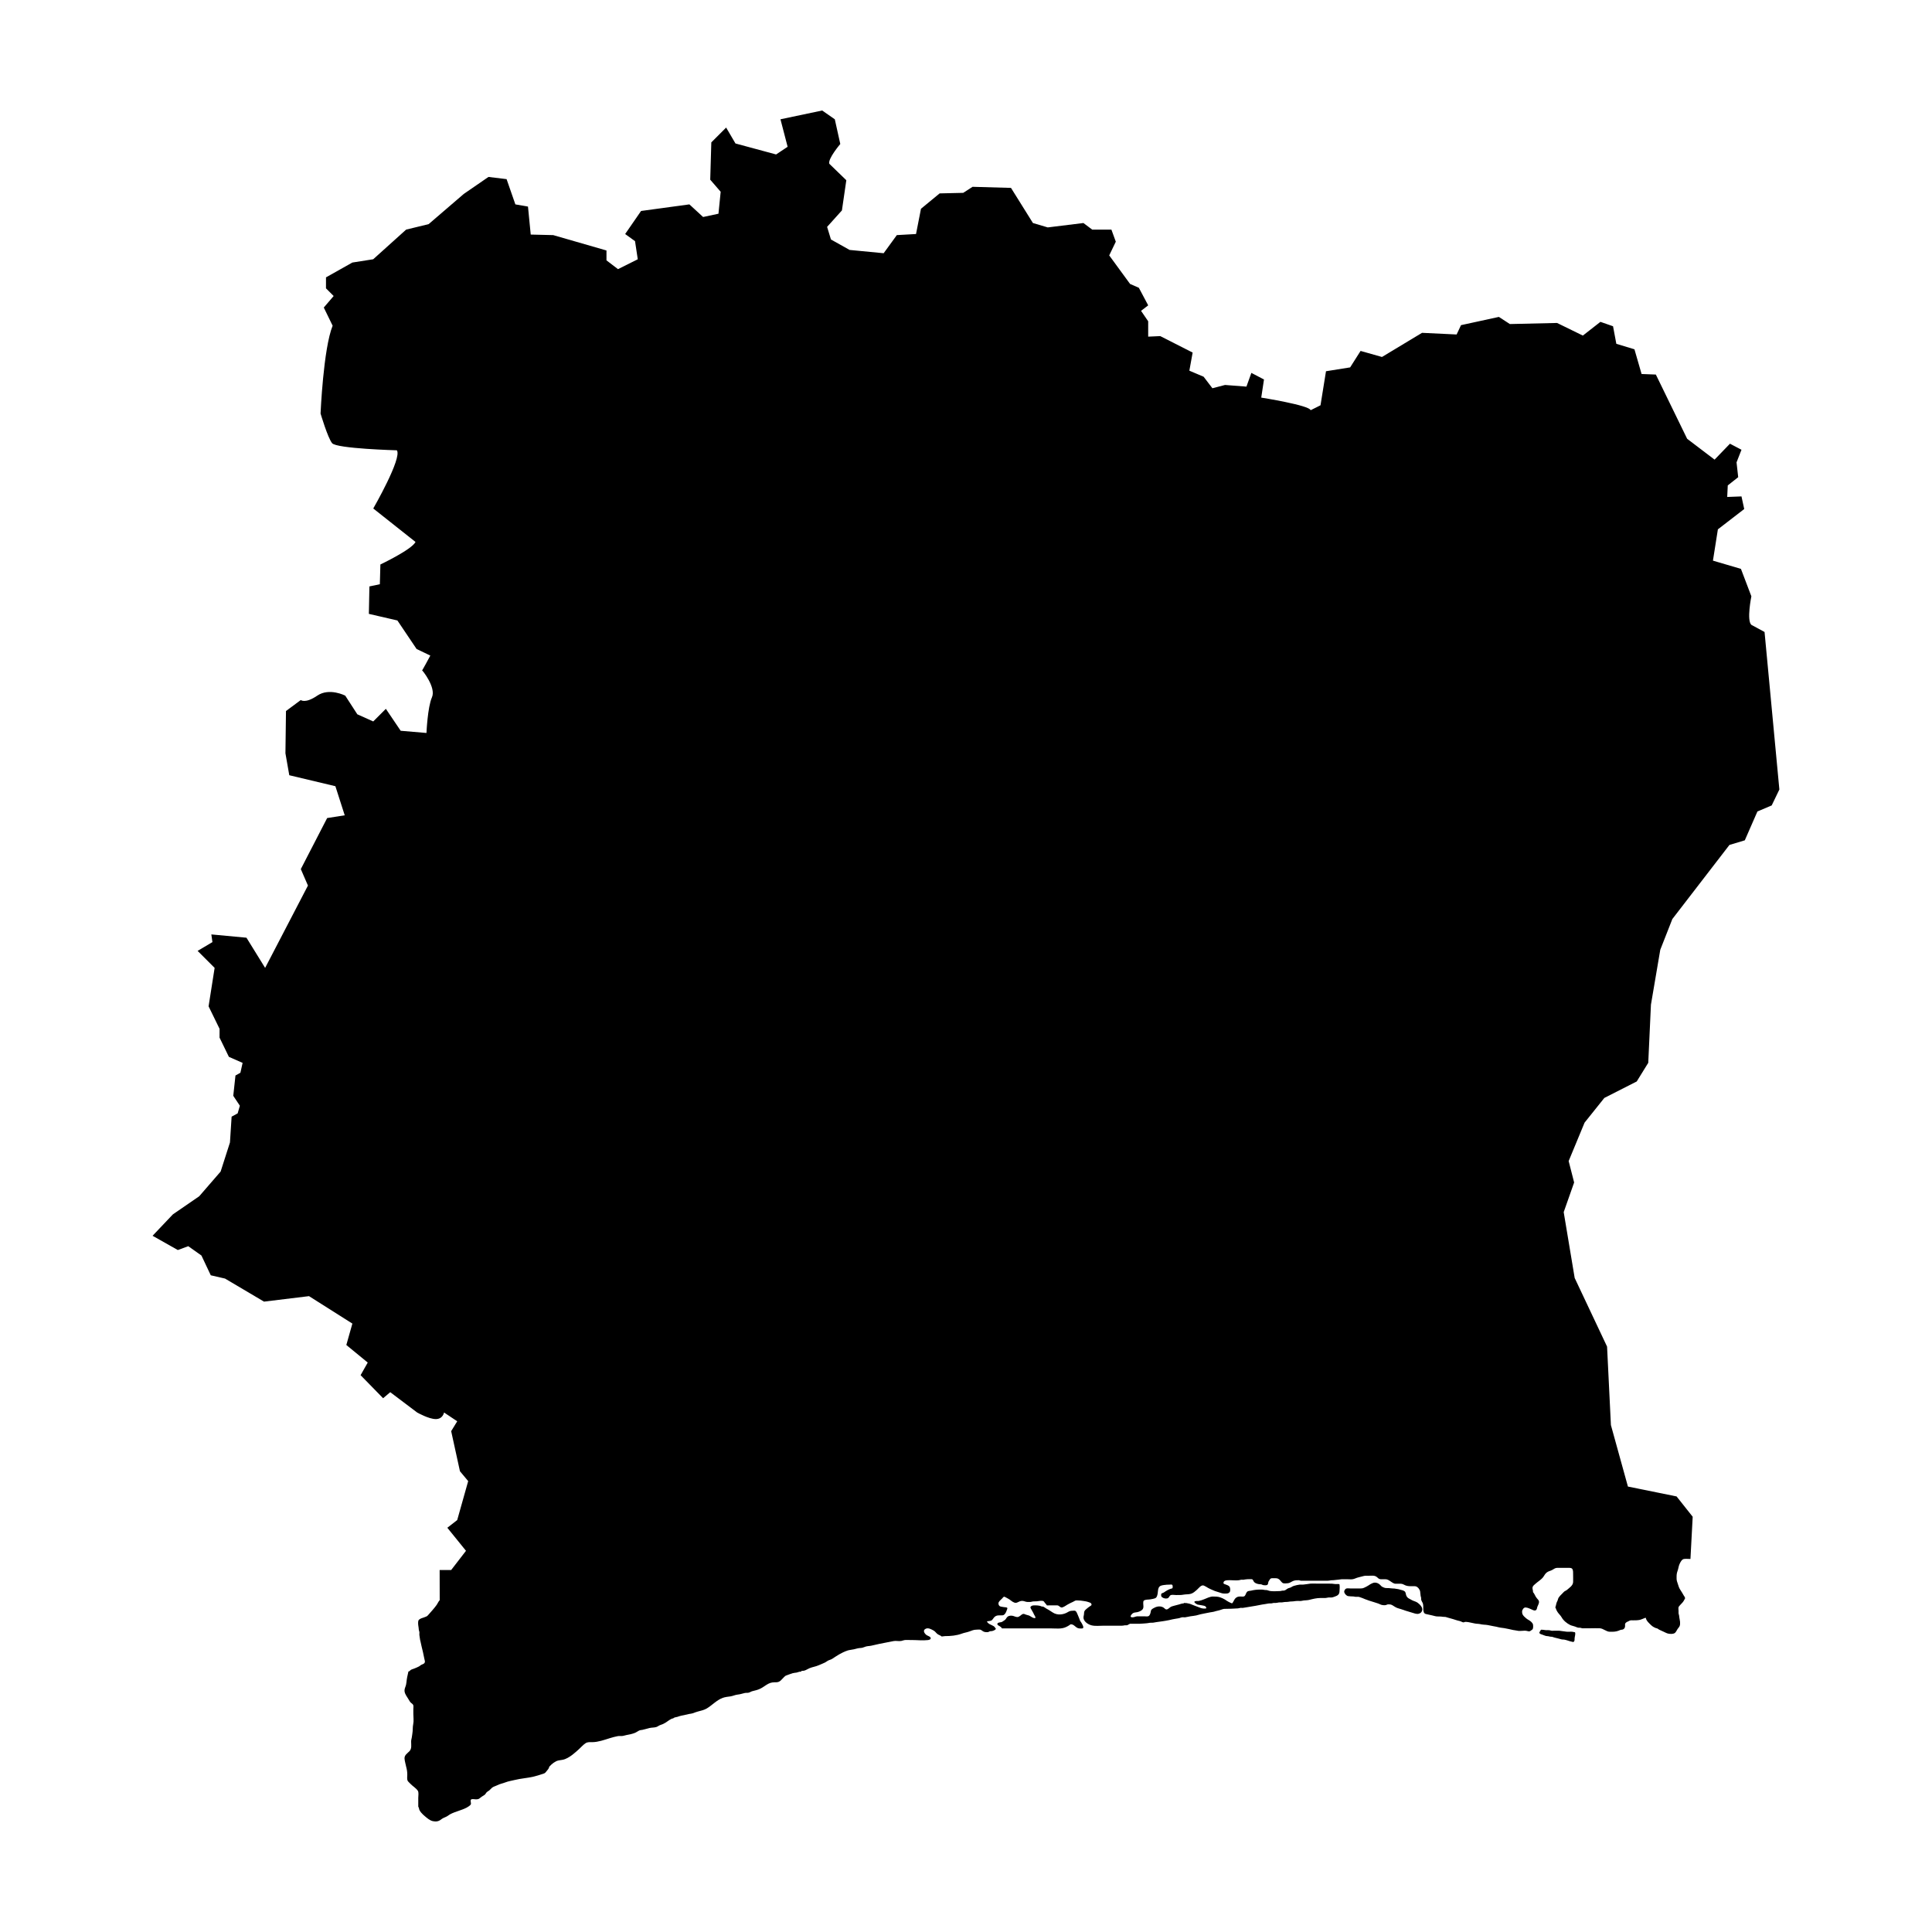 <?xml version="1.0" encoding="UTF-8"?>
<!-- Uploaded to: SVG Repo, www.svgrepo.com, Generator: SVG Repo Mixer Tools -->
<svg fill="#000000" width="800px" height="800px" version="1.1" viewBox="144 144 512 512" xmlns="http://www.w3.org/2000/svg">
 <g>
  <path d="m552.36 575.89c0.414 0 0.754 0.031 1.152 0.102 0.348 0.062 0.695-0.02 1.043 0.023 0.207 0.023 0.383 0.117 0.586 0.145 0.242 0.035 0.52-0.008 0.77-0.008 0.371 0 0.746 0.004 1.117 0 0.414-0.004 0.762 0.117 1.16 0.137 0.344 0.016 0.652 0.113 0.992 0.133 0.406 0.02 0.824-0.004 1.234-0.004 0.375-0.004 0.629 0.117 0.98 0.152 0.207 0.5-0.109 1.176-0.113 1.688 0 0.246 0.02 0.434-0.09 0.656-0.172 0.352-0.34 0.215-0.676 0.148-0.672-0.129-1.336-0.449-2.016-0.551-0.246-0.035-0.449 0.012-0.688-0.059-0.258-0.074-0.539-0.129-0.793-0.215-0.465-0.152-0.953-0.191-1.422-0.379-0.293-0.117-0.473-0.094-0.77-0.125-0.273-0.031-0.469-0.137-0.75-0.137-0.523-0.004-0.867-0.25-1.344-0.391-0.191-0.055-0.621-0.184-0.742-0.387-0.145-0.246 0.152-0.477 0.246-0.668z"/>
  <path d="m260.51 560.07h3.055l3.926-5.09-4.945-6.109 2.617-2.035 2.91-10.328-2.184-2.617-2.324-10.621 1.602-2.617-3.492-2.328s-0.289 1.746-2.184 1.746c-1.891 0-4.945-1.746-4.945-1.746l-7.129-5.383-1.891 1.602-5.965-6.109 1.891-3.344-5.672-4.656 1.602-5.672-11.492-7.273-11.926 1.453-10.328-6.109-3.781-0.871-2.473-5.238-3.492-2.473-2.766 1.02-6.691-3.781 5.383-5.672 6.981-4.801 5.672-6.547 2.473-7.711 0.438-6.836 1.602-0.871 0.582-2.027-1.746-2.625 0.582-5.383 1.309-0.727 0.582-2.617-3.637-1.602-2.473-5.09 0.004-2.332-2.91-5.965 1.602-10.184-4.508-4.508 3.926-2.328-0.289-2.035 9.309 0.871 4.945 8 11.348-21.82-1.891-4.363 6.981-13.527 4.656-0.727-2.473-7.711-12.219-2.91-1.02-5.816 0.145-11.199 3.926-2.91s1.164 1.02 4.363-1.164c3.199-2.184 7.418 0 7.418 0l3.199 4.945 4.219 1.891 3.344-3.344 3.926 5.816 6.836 0.582s0.289-6.836 1.453-9.453c1.164-2.617-2.617-7.273-2.617-7.129 0 0.145 2.184-3.926 2.184-3.926l-3.637-1.746-5.09-7.562-7.562-1.746 0.145-7.273 2.766-0.582 0.145-5.238s8.293-3.926 9.309-5.965l-11.199-8.871s7.711-13.383 6.254-15.418c0 0-16-0.438-17.164-1.891-1.164-1.453-3.055-7.856-3.055-7.856s0.727-17.164 3.199-23.273l-2.344-4.816 2.617-3.055-2.035-2.035 0.004-2.906 6.981-3.926 5.527-0.871 8.727-7.856 5.965-1.453 9.309-8 6.547-4.508 4.801 0.582 2.328 6.691 3.344 0.582 0.727 7.418 5.965 0.145 14.109 4.074v2.617l3.055 2.328 5.238-2.617-0.727-4.801-2.617-1.891 4.219-6.109 12.801-1.746 3.637 3.344 4.074-0.871 0.582-5.816-2.766-3.199 0.289-9.891 3.926-3.926 2.473 4.219 10.766 2.91 3.055-2.035-1.895-7.285 11.055-2.328 3.344 2.328 1.453 6.547s-3.344 3.926-2.91 5.238l4.508 4.363-1.164 8-3.926 4.363 1.02 3.344 4.945 2.766 9.02 0.871 3.492-4.801 5.09-0.289 1.309-6.691 4.945-4.074 6.254-0.145 2.473-1.602 10.184 0.289 5.816 9.309 3.926 1.164 9.453-1.164 2.328 1.746h5.09l1.164 3.199-1.746 3.637 5.527 7.562 2.328 1.02 2.473 4.656-1.891 1.453 1.891 2.766v4.074l3.199-0.145 8.582 4.363-0.871 4.801 3.781 1.602 2.328 3.055 3.344-0.871 5.672 0.438 1.309-3.637 3.344 1.746-0.727 4.801s12.801 2.035 13.09 3.344l2.617-1.309 1.453-9.02 6.398-1.02 2.766-4.363 5.672 1.602 10.617-6.398 9.164 0.438 1.164-2.473 10.035-2.184 2.91 1.891 12.508-0.289 6.836 3.344 4.656-3.637 3.344 1.164 0.871 4.656 4.801 1.453 1.891 6.547 3.781 0.145 8.293 17.02 7.273 5.527 4.074-4.219 3.055 1.602-1.309 3.344 0.438 3.926-2.766 2.184-0.145 3.055 3.781-0.145 0.727 3.344-6.981 5.383-1.309 8.293 7.418 2.184 2.766 7.273s-1.309 6.398 0 7.562l3.492 1.891 3.926 41.746-2.035 4.219-3.781 1.602-3.344 7.644-4.074 1.227-15.129 19.637-3.199 8.145-2.473 14.547-0.711 15.406-3.055 4.945-8.582 4.363-5.238 6.547-4.219 10.184 1.453 5.672-2.766 7.856 2.91 17.453 8.582 18.184 1.02 20.801 4.508 16.293 12.895 2.617 4.269 5.383-0.594 11.188c-0.562 0-1.164-0.07-1.719 0.004-0.586 0.082-0.996 0.93-1.207 1.434-0.23 0.543-0.277 1.16-0.484 1.711-0.18 0.48-0.262 0.93-0.262 1.441 0 0.48-0.035 0.926 0.117 1.379 0.16 0.48 0.309 0.961 0.469 1.43 0.188 0.543 0.609 1.059 0.887 1.551 0.148 0.262 0.301 0.496 0.441 0.758 0.164 0.305 0.367 0.398 0.316 0.789-0.16 0.207-0.234 0.469-0.391 0.688-0.129 0.184-0.238 0.336-0.398 0.496-0.137 0.141-0.27 0.266-0.395 0.418-0.129 0.16-0.426 0.438-0.504 0.625-0.117 0.285-0.02 0.742-0.02 1.055 0 0.195-0.016 0.395-0.004 0.586 0.012 0.227 0.117 0.402 0.145 0.621 0.047 0.359 0.07 0.688 0.156 1.051 0.102 0.418 0.129 0.82 0.102 1.258-0.023 0.387-0.199 0.715-0.461 1.004-0.336 0.375-0.488 0.898-0.848 1.258-0.41 0.41-1.594 0.352-2.098 0.156-0.645-0.246-1.234-0.605-1.875-0.855-0.281-0.109-0.379-0.203-0.617-0.363-0.203-0.141-0.426-0.129-0.645-0.223-0.324-0.141-0.754-0.383-1.008-0.621-0.465-0.441-1.492-1.316-1.508-2.039h-0.133c-0.246 0.031-0.488 0.207-0.738 0.277-0.234 0.066-0.461 0.199-0.695 0.25-0.613 0.129-1.254 0.129-1.887 0.129-0.234 0-0.488-0.035-0.719 0.027-0.199 0.055-0.367 0.195-0.555 0.273-0.234 0.098-0.375 0.133-0.562 0.32-0.277 0.27-0.23 0.371-0.223 0.75 0.008 0.441-0.07 0.77-0.488 1.004-0.219 0.121-0.379 0.086-0.613 0.133-0.18 0.035-0.398 0.148-0.574 0.219-0.781 0.316-1.539 0.312-2.391 0.297-0.957-0.016-1.684-0.883-2.684-0.926-0.793-0.035-1.602 0.004-2.398 0.004h-1.504c-0.223 0-0.48 0.035-0.699 0.004-0.191-0.027-0.359-0.121-0.555-0.145-0.188-0.02-0.359 0.016-0.543-0.02-0.262-0.051-0.535-0.188-0.785-0.285-0.422-0.168-0.906-0.219-1.312-0.418-0.887-0.441-1.789-1.172-2.273-2.051-0.266-0.484-0.707-0.848-1.02-1.309-0.145-0.215-0.297-0.477-0.398-0.715-0.086-0.195-0.098-0.418-0.258-0.574 0.203-0.449 0.215-0.984 0.418-1.441 0.098-0.219 0.195-0.332 0.254-0.578 0.039-0.16 0.098-0.395 0.188-0.535 0.277-0.445 0.711-0.848 1.078-1.219 0.16-0.164 0.316-0.355 0.5-0.492 0.207-0.156 0.449-0.207 0.645-0.383 0.633-0.566 1.602-1.121 1.645-2.094 0.027-0.688-0.008-1.383-0.004-2.07 0-0.402 0.023-0.922-0.152-1.293-0.199-0.422-0.703-0.391-1.082-0.387-0.793 0.004-1.586 0-2.379 0-0.473 0-0.875-0.055-1.297 0.18-0.367 0.207-0.688 0.441-1.09 0.574-0.48 0.16-0.906 0.328-1.258 0.719-0.266 0.293-0.438 0.66-0.676 0.973-0.559 0.727-1.434 1.203-2.106 1.824-0.402 0.371-0.727 0.543-0.723 1.109 0 0.332 0.141 0.586 0.133 0.918v0.133c0.309 0.305 0.496 0.824 0.723 1.199 0.203 0.34 0.414 0.543 0.66 0.836 0.473 0.551 0.035 1.242-0.207 1.801-0.121 0.281-0.098 0.684-0.352 0.902-0.23 0.199-0.516 0.137-0.793 0.027-0.613-0.246-1.297-0.652-1.973-0.703-0.516-0.039-0.934 0.609-0.949 1.059-0.023 0.566 0.133 0.902 0.523 1.312 0.355 0.371 0.77 0.703 1.215 0.949 0.422 0.23 1.098 0.746 1.16 1.25 0.047 0.383 0.098 1.109-0.234 1.316-0.184 0.113-0.449 0.363-0.641 0.418-0.289 0.082-0.535-0.043-0.809-0.098-0.809-0.156-1.73 0.152-2.527-0.059-0.441-0.117-0.887-0.109-1.332-0.234-0.555-0.152-1.145-0.234-1.707-0.359-0.602-0.137-1.227-0.148-1.816-0.293-0.477-0.117-0.91-0.219-1.402-0.293-0.668-0.102-1.355-0.312-2.035-0.371-0.391-0.035-0.742-0.035-1.137-0.109-0.32-0.059-0.605-0.145-0.934-0.152-1.156-0.023-2.223-0.52-3.406-0.52l-0.395 0.133c-0.277 0.016-0.535-0.168-0.785-0.266-0.238-0.094-0.469-0.133-0.715-0.191-0.43-0.109-0.848-0.266-1.273-0.395-0.473-0.141-0.941-0.277-1.418-0.398-0.203-0.051-0.406-0.137-0.605-0.184-0.234-0.051-0.477 0.004-0.711-0.039-0.531-0.102-1.023-0.07-1.566-0.098-0.43-0.02-0.883-0.199-1.309-0.281-0.52-0.102-1.047-0.238-1.566-0.348-0.336-0.07-0.535-0.203-0.645-0.551-0.23-0.715-0.027-1.426-0.188-2.137-0.094-0.414-0.418-0.73-0.488-1.152-0.031-0.176 0.012-0.352-0.02-0.527-0.031-0.168-0.109-0.301-0.125-0.469-0.035-0.383-0.094-0.723-0.125-1.109-0.023-0.277-0.23-0.664-0.418-0.883-0.281-0.32-0.609-0.562-1.027-0.555-0.328 0.004-0.656 0-0.988 0-0.68 0-1.227-0.055-1.832-0.391-0.418-0.23-0.68-0.27-1.152-0.266h-0.887l-0.121-0.008c-0.5 0.082-1.09-0.398-1.48-0.656-0.418-0.273-0.766-0.516-1.27-0.523-0.418-0.008-0.84 0.02-1.258 0-0.5-0.02-0.688-0.285-1.055-0.594-0.609-0.512-1.492-0.328-2.25-0.328-0.395 0-0.832-0.051-1.211 0.062-0.477 0.141-0.934 0.258-1.418 0.363-0.547 0.117-1.047 0.438-1.605 0.5-0.453 0.051-0.961-0.008-1.418-0.008h-1.242c-0.441 0-0.836 0.125-1.266 0.137-0.461 0.012-0.898 0.137-1.352 0.125-0.441-0.008-0.828 0.137-1.273 0.133-0.809-0.008-1.617 0-2.426 0h-4.672l-0.523-0.133c-0.543 0-0.996-0.008-1.508 0.195-0.453 0.18-0.898 0.555-1.371 0.598-0.324 0.031-0.988 0.105-1.301-0.008-0.367-0.133-0.691-0.719-1.012-0.984-0.469-0.391-0.84-0.324-1.422-0.328-0.383 0-0.809-0.09-1.047 0.273-0.109 0.168-0.238 0.359-0.344 0.535-0.152 0.254-0.098 0.594-0.25 0.836-0.191 0.297-0.723 0.215-1.059 0.199-0.223-0.012-0.324-0.086-0.516-0.172-0.242-0.105-0.422-0.051-0.664-0.09-0.469-0.07-0.965-0.195-1.32-0.531-0.297-0.281-0.27-0.75-0.672-0.793-0.375-0.039-0.781 0.008-1.156 0.004-0.383 0-0.676 0.09-1.047 0.137-0.172 0.023-0.355-0.02-0.527-0.012-0.23 0.012-0.426 0.109-0.652 0.141-0.75 0.102-1.605-0.008-2.363-0.008h-0.133c-0.473 0.004-1.445-0.039-1.594 0.555-0.113 0.445 0.223 0.457 0.539 0.574 0.328 0.121 0.82 0.289 1.039 0.578 0.203 0.27 0.262 1.082 0.082 1.379-0.332 0.547-0.977 0.453-1.508 0.457-0.574 0.004-0.98-0.242-1.52-0.379-0.613-0.156-1.254-0.402-1.828-0.676-0.324-0.156-0.613-0.27-0.926-0.453-0.336-0.199-0.738-0.461-1.102-0.609-0.695-0.285-1.379 0.723-1.836 1.121-0.477 0.414-0.957 0.859-1.574 1.051-0.629 0.195-1.336 0.109-1.98 0.234-0.66 0.133-1.312 0.102-1.988 0.102-0.367 0-1.027-0.121-1.387 0.016-0.312 0.121-0.383 0.512-0.629 0.715-0.215 0.176-0.418 0.195-0.68 0.191-0.391-0.004-1.012-0.203-1.195-0.594-0.066-0.141-0.07-0.582 0.031-0.703 0.086-0.102 0.469-0.195 0.605-0.281 0.348-0.223 0.676-0.477 1.047-0.66 0.266-0.129 0.648-0.312 0.926-0.379 0.25-0.059 0.34-0.016 0.395-0.301 0.035-0.172 0.027-0.586-0.125-0.711-0.156-0.129-0.496-0.051-0.676-0.051-0.543 0.004-1.031 0.027-1.57 0.113-0.543 0.09-1.039 0.156-1.316 0.695-0.223 0.434-0.203 1.043-0.285 1.52-0.078 0.438-0.176 1.047-0.621 1.254-0.398 0.184-0.922 0.238-1.34 0.324-0.477 0.098-1.344-0.02-1.734 0.363-0.234 0.23-0.086 1.148-0.082 1.5 0.008 0.461-0.121 0.781-0.52 1.059-0.387 0.27-0.98 0.48-1.445 0.52-0.566 0.047-0.922 0.176-1.254 0.656-0.34 0.492-0.133 0.691 0.41 0.66 0.25-0.016 0.449-0.094 0.684-0.172 0.285-0.098 0.48-0.098 0.789-0.094 0.535 0.004 1.07 0 1.602 0 0.352 0 0.891 0.121 1.18-0.113 0.391-0.312 0.453-0.918 0.547-1.359 0.094-0.434 0.594-0.629 0.961-0.824 0.875-0.465 1.98-0.48 2.691 0.234 0.469 0.469 0.836 0.168 1.277-0.203 0.406-0.344 0.801-0.438 1.281-0.555 0.395-0.094 0.793-0.211 1.191-0.312 0.438-0.113 0.777-0.289 1.234-0.277l0.133-0.133c0.52 0 0.941 0.055 1.438 0.195 0.527 0.148 0.992 0.418 1.516 0.578 0.508 0.152 0.984 0.406 1.504 0.574 0.387 0.125 1.027 0.207 1.438 0.086 0.098-0.793-1.109-0.746-1.566-0.875-0.273-0.078-0.594-0.051-0.859-0.172-0.207-0.094-0.68-0.426-0.75-0.652 0.188-0.375 0.84-0.211 1.16-0.266 0.469-0.082 0.992-0.266 1.426-0.438 0.695-0.277 1.609-0.742 2.359-0.734 0.641 0.008 1.246 0.004 1.848 0.195 0.449 0.145 0.906 0.352 1.312 0.594 0.355 0.215 0.668 0.48 1.047 0.656 0.188 0.086 0.371 0.184 0.562 0.266 0.344 0.148 0.344 0.117 0.562-0.238 0.277-0.449 0.422-0.926 0.883-1.219 0.375-0.238 0.672-0.254 1.109-0.254 0.422 0.004 0.883 0.133 1.156-0.223 0.219-0.289 0.281-0.676 0.512-0.961 0.305-0.375 0.777-0.277 1.195-0.387 0.758-0.195 1.551-0.266 2.356-0.266h0.133c0.387 0 0.688 0.008 1.043 0.102 0.184 0.051 0.359-0.008 0.535 0.023 0.277 0.051 0.531 0.195 0.82 0.242 0.844 0.137 1.836 0.055 2.691 0.027 0.234-0.008 0.332-0.055 0.551-0.105 0.18-0.043 0.359 0.012 0.531-0.023 0.469-0.09 0.738-0.492 1.164-0.633 0.297-0.102 0.5-0.121 0.77-0.293 0.238-0.148 0.422-0.254 0.691-0.328 0.488-0.141 1.035-0.281 1.539-0.332 0.359-0.035 0.719 0.047 1.074-0.023 0.336-0.066 0.684-0.059 1.023-0.133 0.875-0.191 1.844-0.102 2.754-0.102h2.918c0.539 0 1.027 0.012 1.551 0.102 0.379 0.062 0.828-0.066 1.191 0.051 0.133 0.527 0.043 1.383 0.016 1.926-0.043 0.797-0.492 1.094-1.188 1.332-0.254 0.086-0.52 0.203-0.785 0.25-0.289 0.051-0.598-0.004-0.891 0.008-0.336 0.016-0.582 0.141-0.938 0.137-0.309-0.004-0.621 0-0.93 0h-0.262c-1.051 0-2.019 0.242-3.019 0.496-0.449 0.113-0.988 0.117-1.453 0.156-0.277 0.023-0.488 0.125-0.773 0.137-0.305 0.012-0.617 0-0.926-0.004-0.535-0.004-1.004 0.141-1.547 0.133-0.457-0.008-0.867 0.137-1.336 0.129-0.379-0.004-0.684 0.027-1.051 0.102-0.309 0.062-0.613-0.016-0.918 0.023-0.309 0.039-0.57 0.137-0.891 0.141-0.207 0.004-0.414-0.023-0.617 0.008-0.207 0.031-0.367 0.117-0.59 0.121-0.258 0.008-0.508-0.035-0.762 0.027-0.527 0.125-1.062 0.16-1.602 0.262-1.176 0.227-2.336 0.465-3.516 0.629-0.539 0.074-1.09 0.207-1.637 0.266-0.195 0.02-0.395-0.035-0.586-0.012-0.242 0.027-0.449 0.125-0.691 0.141-1.184 0.07-2.348 0.129-3.539 0.129h-0.133c-0.488 0.066-0.977 0.328-1.469 0.426-0.434 0.086-0.836 0.211-1.262 0.332-0.312 0.086-0.617 0.09-0.918 0.156-0.852 0.191-1.742 0.312-2.582 0.516-0.387 0.094-0.75 0.219-1.152 0.309-0.504 0.109-1 0.152-1.504 0.223-0.48 0.07-0.957 0.215-1.441 0.277-0.258 0.031-0.527-0.043-0.789-0.012-0.25 0.027-0.461 0.145-0.699 0.207-0.582 0.152-1.203 0.184-1.789 0.324-0.629 0.152-1.266 0.301-1.902 0.398-0.562 0.082-1.109 0.191-1.672 0.25-0.512 0.055-1.039 0.152-1.543 0.242-0.234 0.043-0.453 0.031-0.688 0.027-0.371-0.008-0.688 0.121-1.051 0.137-0.625 0.031-1.207 0.129-1.84 0.129h-2.621l-0.523 0.262c-0.168 0.234-0.66 0.113-0.914 0.16-0.277 0.051-0.504 0.105-0.785 0.102-0.562-0.008-1.125 0-1.688 0h-3.168c-1.008 0-2.144 0.148-3.121-0.098-0.852-0.215-1.91-0.863-2.121-1.805-0.109-0.484 0.141-0.91 0.125-1.375-0.02-0.57 0.246-0.836 0.656-1.184 0.301-0.254 0.594-0.496 0.93-0.711 0.199-0.129 0.43-0.195 0.398-0.469-0.055-0.461-0.594-0.523-0.934-0.656-0.398-0.152-0.848-0.191-1.258-0.262-0.48-0.082-0.906-0.129-1.402-0.133-0.211 0-0.445-0.035-0.648 0.023-0.219 0.062-0.438 0.246-0.652 0.336-0.496 0.203-0.973 0.473-1.445 0.719-0.395 0.207-1.203 0.859-1.656 0.777-0.41-0.074-0.629-0.531-1.07-0.551-0.871-0.035-1.75 0.008-2.625 0.008h-0.133c-0.152-0.281-0.324-0.418-0.523-0.648-0.18-0.203-0.242-0.465-0.523-0.531-0.316-0.074-0.863-0.047-1.176 0.027-0.48 0.113-0.945 0.047-1.445 0.094-0.25 0.023-0.469 0.129-0.719 0.145-0.262 0.016-0.531 0-0.793-0.004-0.438-0.008-0.785-0.223-1.211-0.27-0.391-0.043-0.738 0.066-1.086 0.234-0.398 0.195-0.742 0.379-1.172 0.203-0.352-0.145-0.633-0.316-0.918-0.559-0.414-0.355-0.91-0.578-1.379-0.844-0.496-0.285-0.52-0.137-0.895 0.289-0.297 0.34-0.773 0.652-0.949 1.062-0.16 0.371 0.016 0.914 0.406 1.059 0.328 0.125 0.707 0.121 1.039 0.203 0.23 0.055 0.777-0.012 0.855 0.254 0.047 0.156-0.121 0.445-0.168 0.598-0.066 0.207-0.125 0.367-0.227 0.555-0.195 0.371-0.461 0.742-0.914 0.762-0.793 0.035-1.527-0.137-2.141 0.484-0.273 0.277-0.496 0.805-0.883 0.934-0.312 0.102-0.715 0.105-1.043 0.168-0.047 0.27 0.512 0.668 0.73 0.773 0.359 0.172 0.68 0.312 1.027 0.516 0.191 0.113 0.273 0.273 0.414 0.453 0.16 0.203 0.227 0.203 0.059 0.41-0.168 0.207-0.734 0.41-0.984 0.445-0.215 0.031-0.391-0.004-0.594 0.086-0.199 0.09-0.293 0.184-0.52 0.191-0.359 0.016-0.652 0-0.984-0.121-0.328-0.117-0.621-0.457-0.93-0.535-0.289-0.074-0.727-0.004-1.027-0.004-0.715-0.004-1.254 0.25-1.902 0.488-0.641 0.234-1.332 0.32-1.977 0.562-1.41 0.523-2.953 0.656-4.461 0.656l-0.867 0.105c-0.324-0.316-0.82-0.395-1.18-0.695-0.348-0.293-0.562-0.664-0.973-0.887-0.574-0.309-1.367-0.793-2.062-0.484-0.977 0.434-0.293 1.363 0.246 1.723 0.234 0.156 0.812 0.324 0.965 0.562 0.324 0.5-0.254 0.68-0.668 0.73-1.391 0.16-2.906-0.016-4.309-0.016-0.531 0-1.066-0.023-1.598-0.008-0.441 0.012-0.742 0.176-1.148 0.254-0.664 0.129-1.379-0.105-2.055 0.039-1.656 0.355-3.289 0.605-4.938 1.004-0.672 0.164-1.195 0.289-1.887 0.336-0.656 0.047-1.18 0.465-1.863 0.48-0.617 0.016-1.164 0.199-1.762 0.344-0.609 0.148-1.25 0.16-1.855 0.375-0.746 0.266-1.441 0.617-2.121 1-0.637 0.359-1.207 0.777-1.836 1.172-0.363 0.227-0.801 0.293-1.176 0.512-0.238 0.141-0.438 0.312-0.688 0.441-0.559 0.289-1.164 0.496-1.738 0.754-0.754 0.34-1.594 0.434-2.352 0.75-0.695 0.293-1.281 0.801-2.09 0.707l-0.234 0.234c-0.402-0.07-0.777 0.172-1.168 0.238-0.336 0.059-0.648 0.059-0.984 0.156-0.512 0.152-1.043 0.355-1.531 0.535-0.418 0.156-0.391 0.121-0.734 0.449-0.695 0.66-1.07 1.402-2.062 1.422-0.84 0.016-1.371 0-2.148 0.398-0.746 0.383-1.352 0.926-2.113 1.293-0.691 0.336-1.352 0.488-2.098 0.664-0.352 0.082-0.625 0.301-0.969 0.395-0.355 0.098-0.715 0.016-1.074 0.098-0.645 0.145-1.199 0.355-1.859 0.414-0.66 0.059-1.258 0.383-1.93 0.48-0.688 0.098-1.352 0.145-2.035 0.391-1.586 0.57-2.824 1.969-4.25 2.816-0.688 0.41-1.574 0.602-2.34 0.805-0.48 0.125-0.934 0.309-1.398 0.473-0.312 0.109-0.543 0.102-0.871 0.164-0.719 0.137-1.43 0.348-2.148 0.469-0.355 0.059-0.66 0.199-1.004 0.305-0.328 0.102-0.879 0.105-1.102 0.402-0.637 0.027-1.52 0.828-2.086 1.16-0.449 0.262-0.789 0.438-1.305 0.59-0.406 0.121-0.719 0.426-1.098 0.543-0.566 0.176-1.25 0.125-1.82 0.266-0.617 0.152-1.215 0.348-1.848 0.48-0.371 0.078-0.594 0.039-0.941 0.215-0.418 0.211-0.754 0.488-1.219 0.652-0.715 0.258-1.383 0.391-2.109 0.52-0.41 0.07-0.727 0.223-1.145 0.246-0.406 0.023-0.785-0.031-1.195 0.047-0.656 0.121-1.406 0.328-2.035 0.523-1.484 0.461-3.039 1.031-4.613 1.062-0.73 0.016-1.281-0.109-1.91 0.332-0.645 0.449-1.109 1.02-1.684 1.535-1.156 1.035-2.231 2.035-3.691 2.629-0.59 0.238-1.246 0.238-1.855 0.387-0.691 0.172-1.648 0.875-2.098 1.41l-0.234 0.234c-0.02 0.449-0.449 0.836-0.703 1.172-0.41 0.547-0.496 0.555-1.105 0.75-0.805 0.258-1.566 0.508-2.391 0.699-1.598 0.375-3.305 0.469-4.902 0.867-0.828 0.207-1.703 0.328-2.519 0.648-0.715 0.281-1.461 0.398-2.144 0.758-0.363 0.191-0.824 0.301-1.172 0.512-0.367 0.223-0.637 0.617-0.973 0.887-0.238 0.129-0.457 0.281-0.66 0.457-0.145 0.203-0.293 0.402-0.441 0.602-0.367 0.309-0.809 0.484-1.18 0.809-0.449 0.395-0.617 0.453-1.223 0.465-0.316 0.004-1.086-0.188-1.316 0.082-0.238 0.285 0.113 0.926-0.047 1.266-0.133 0.285-0.863 0.73-1.145 0.875-1.324 0.684-2.879 0.992-4.211 1.672-0.414 0.211-0.715 0.512-1.148 0.711-0.535 0.25-0.93 0.371-1.41 0.758-0.637 0.504-1.324 0.586-2.144 0.414-0.805-0.168-1.555-0.84-2.16-1.352-0.535-0.453-1.488-1.328-1.516-2.098l-0.184-0.414v-2.328c0-0.539 0.18-1.445-0.137-1.891-0.504-0.715-1.316-1.16-1.906-1.777-0.176-0.184-0.379-0.371-0.551-0.555-0.109-0.117-0.188-0.199-0.25-0.355-0.176-0.422-0.066-1.078-0.066-1.527 0-0.73-0.094-1.375-0.289-2.074-0.105-0.371-0.164-0.762-0.258-1.125-0.082-0.312-0.164-0.77-0.184-1.086-0.055-0.941 0.742-1.355 1.316-1.969 0.637-0.68 0.434-1.617 0.434-2.481-0.008-0.391 0.082-0.711 0.164-1.09 0.082-0.371 0.09-0.715 0.16-1.082 0.156-0.836 0.047-1.691 0.227-2.508 0.188-0.848 0.031-1.867 0.031-2.731v-1.242c0-0.305 0.082-0.77-0.023-1.059-0.141-0.387-0.641-0.551-0.859-0.902-0.238-0.387-0.469-0.781-0.715-1.16-0.43-0.664-0.863-1.328-0.703-2.148 0.082-0.418 0.297-0.824 0.379-1.242 0.078-0.414 0.137-0.867 0.176-1.285 0.039-0.461 0.176-0.883 0.258-1.336 0.059-0.324 0.223-0.809 0.18-1.125v0.289c0.281 0.008 0.488-0.363 0.727-0.484 0.23-0.117 0.52-0.188 0.762-0.281 0.441-0.168 0.883-0.359 1.305-0.574 0.227-0.113 0.375-0.289 0.586-0.414 0.254-0.156 0.598-0.199 0.812-0.426 0.359-0.379 0.098-0.828 0.02-1.273-0.195-1.094-0.461-2.156-0.727-3.25-0.102-0.418-0.172-0.867-0.285-1.293-0.066-0.242-0.129-0.484-0.148-0.734-0.027-0.344-0.129-0.672-0.148-1.012-0.016-0.266 0.051-0.547-0.004-0.809-0.043-0.188-0.125-0.301-0.137-0.504-0.027-0.426-0.086-0.785-0.148-1.199-0.051-0.316-0.082-1.117 0.098-1.352 0.348-0.453 0.988-0.574 1.477-0.754 0.156-0.059 0.309-0.121 0.461-0.18 0.379-0.141 0.469-0.297 0.738-0.598 0.348-0.383 0.672-0.773 1.016-1.156 0.363-0.406 0.695-0.84 1.023-1.277 0.309-0.414 0.516-0.977 0.871-1.34z"/>
  <path d="m503.86 567.17c0.219-0.039 0.629 0.152 0.844 0.211 0.348 0.094 0.68 0.277 1.016 0.402 0.738 0.281 1.5 0.551 2.266 0.762 0.367 0.102 0.727 0.246 1.098 0.352 0.391 0.109 0.715 0.332 1.105 0.43 0.324 0.082 0.75 0.102 1.078 0.031 0.164-0.035 0.316-0.141 0.48-0.172 0.145-0.027 0.297-0.004 0.441-0.008 0.414-0.004 0.746 0.164 1.094 0.402 0.297 0.203 0.613 0.379 0.941 0.527 0.348 0.156 0.727 0.203 1.082 0.336 0.434 0.16 0.852 0.309 1.297 0.441 0.809 0.238 1.609 0.496 2.418 0.73 0.277 0.078 0.617 0.121 0.902 0.055 0.488-0.121 0.785-0.348 0.953-0.824 0.277-0.793-0.555-1.633-1.148-2.074-0.328-0.242-0.73-0.391-1.109-0.52-0.371-0.125-0.742-0.383-1.098-0.555-0.383-0.184-0.613-0.395-0.809-0.781-0.168-0.332-0.137-0.797-0.359-1.094-0.188-0.25-0.766-0.422-1.062-0.48-0.215-0.043-0.426-0.113-0.633-0.18-0.258-0.082-0.508-0.055-0.762-0.121-0.27-0.07-0.504-0.082-0.797-0.078-0.387 0.004-0.715-0.102-1.102-0.102-0.434 0-0.809 0.027-1.215-0.129-0.398-0.152-0.602-0.242-0.891-0.574-0.492-0.559-1.188-0.875-1.934-0.691-0.211 0.051-0.484 0.223-0.688 0.309-0.172 0.074-0.293 0.176-0.445 0.281-0.414 0.277-0.852 0.5-1.305 0.707-0.371 0.168-0.645 0.195-1.055 0.199h-1.418-1.051c-0.336 0-0.812-0.082-1.133-0.008-0.398 0.094-0.699 0.609-0.617 1.012 0.078 0.383 0.617 0.969 1.008 1.016 0.426 0.051 0.84 0.094 1.277 0.09 0.207 0 0.344 0.035 0.527 0.078 0.195 0.043 0.402 0.023 0.602 0.023z"/>
  <path d="m409.65 575.54h8.621 4.16c1.324 0 2.856 0.234 4.078-0.359 0.277-0.137 0.613-0.293 0.859-0.473 0.285-0.211 0.32-0.309 0.715-0.219 0.363 0.082 0.652 0.344 0.93 0.574 0.324 0.266 0.547 0.43 0.984 0.484 0.195 0.023 0.656 0.051 0.844 0.004 0.355-0.094 0.254-0.449 0.148-0.723-0.125-0.324-0.328-0.672-0.512-0.965-0.082-0.129-0.184-0.199-0.246-0.352-0.086-0.211-0.148-0.426-0.234-0.633-0.152-0.359-0.305-0.715-0.445-1.082-0.102-0.262-0.328-0.801-0.598-0.91-0.215-0.086-0.562-0.012-0.785-0.016-0.449-0.004-0.809 0.121-1.195 0.359-1.172 0.715-2.785 0.883-3.945 0.121-0.355-0.23-0.715-0.465-1.074-0.688-0.219-0.137-0.473-0.27-0.699-0.395-0.23-0.129-0.477-0.348-0.707-0.453-0.172-0.078-0.402-0.039-0.586-0.105-0.152-0.059-0.234-0.121-0.395-0.156-0.375-0.086-0.816-0.117-1.207-0.117-0.371 0-0.73-0.023-1.051 0.199-0.41 0.289-0.188 0.52 0 0.871 0.234 0.438 0.508 0.832 0.691 1.297 0.098 0.246 0.508 0.719 0.383 0.973-0.551 0.215-1.285-0.531-1.789-0.68-0.27-0.082-0.547-0.129-0.812-0.234-0.234-0.094-0.457-0.23-0.723-0.133-0.5 0.18-0.863 0.801-1.465 0.805-0.426 0.004-0.902-0.285-1.336-0.348-0.605-0.086-1.207 0.047-1.535 0.602-0.199 0.34-0.371 0.527-0.723 0.727-0.223 0.125-0.379 0.301-0.617 0.359-0.289 0.074-1.137 0.082-1.074 0.562 0.031 0.25 0.406 0.391 0.59 0.508 0.285 0.18 0.469 0.293 0.629 0.598z"/>
 </g>
</svg>